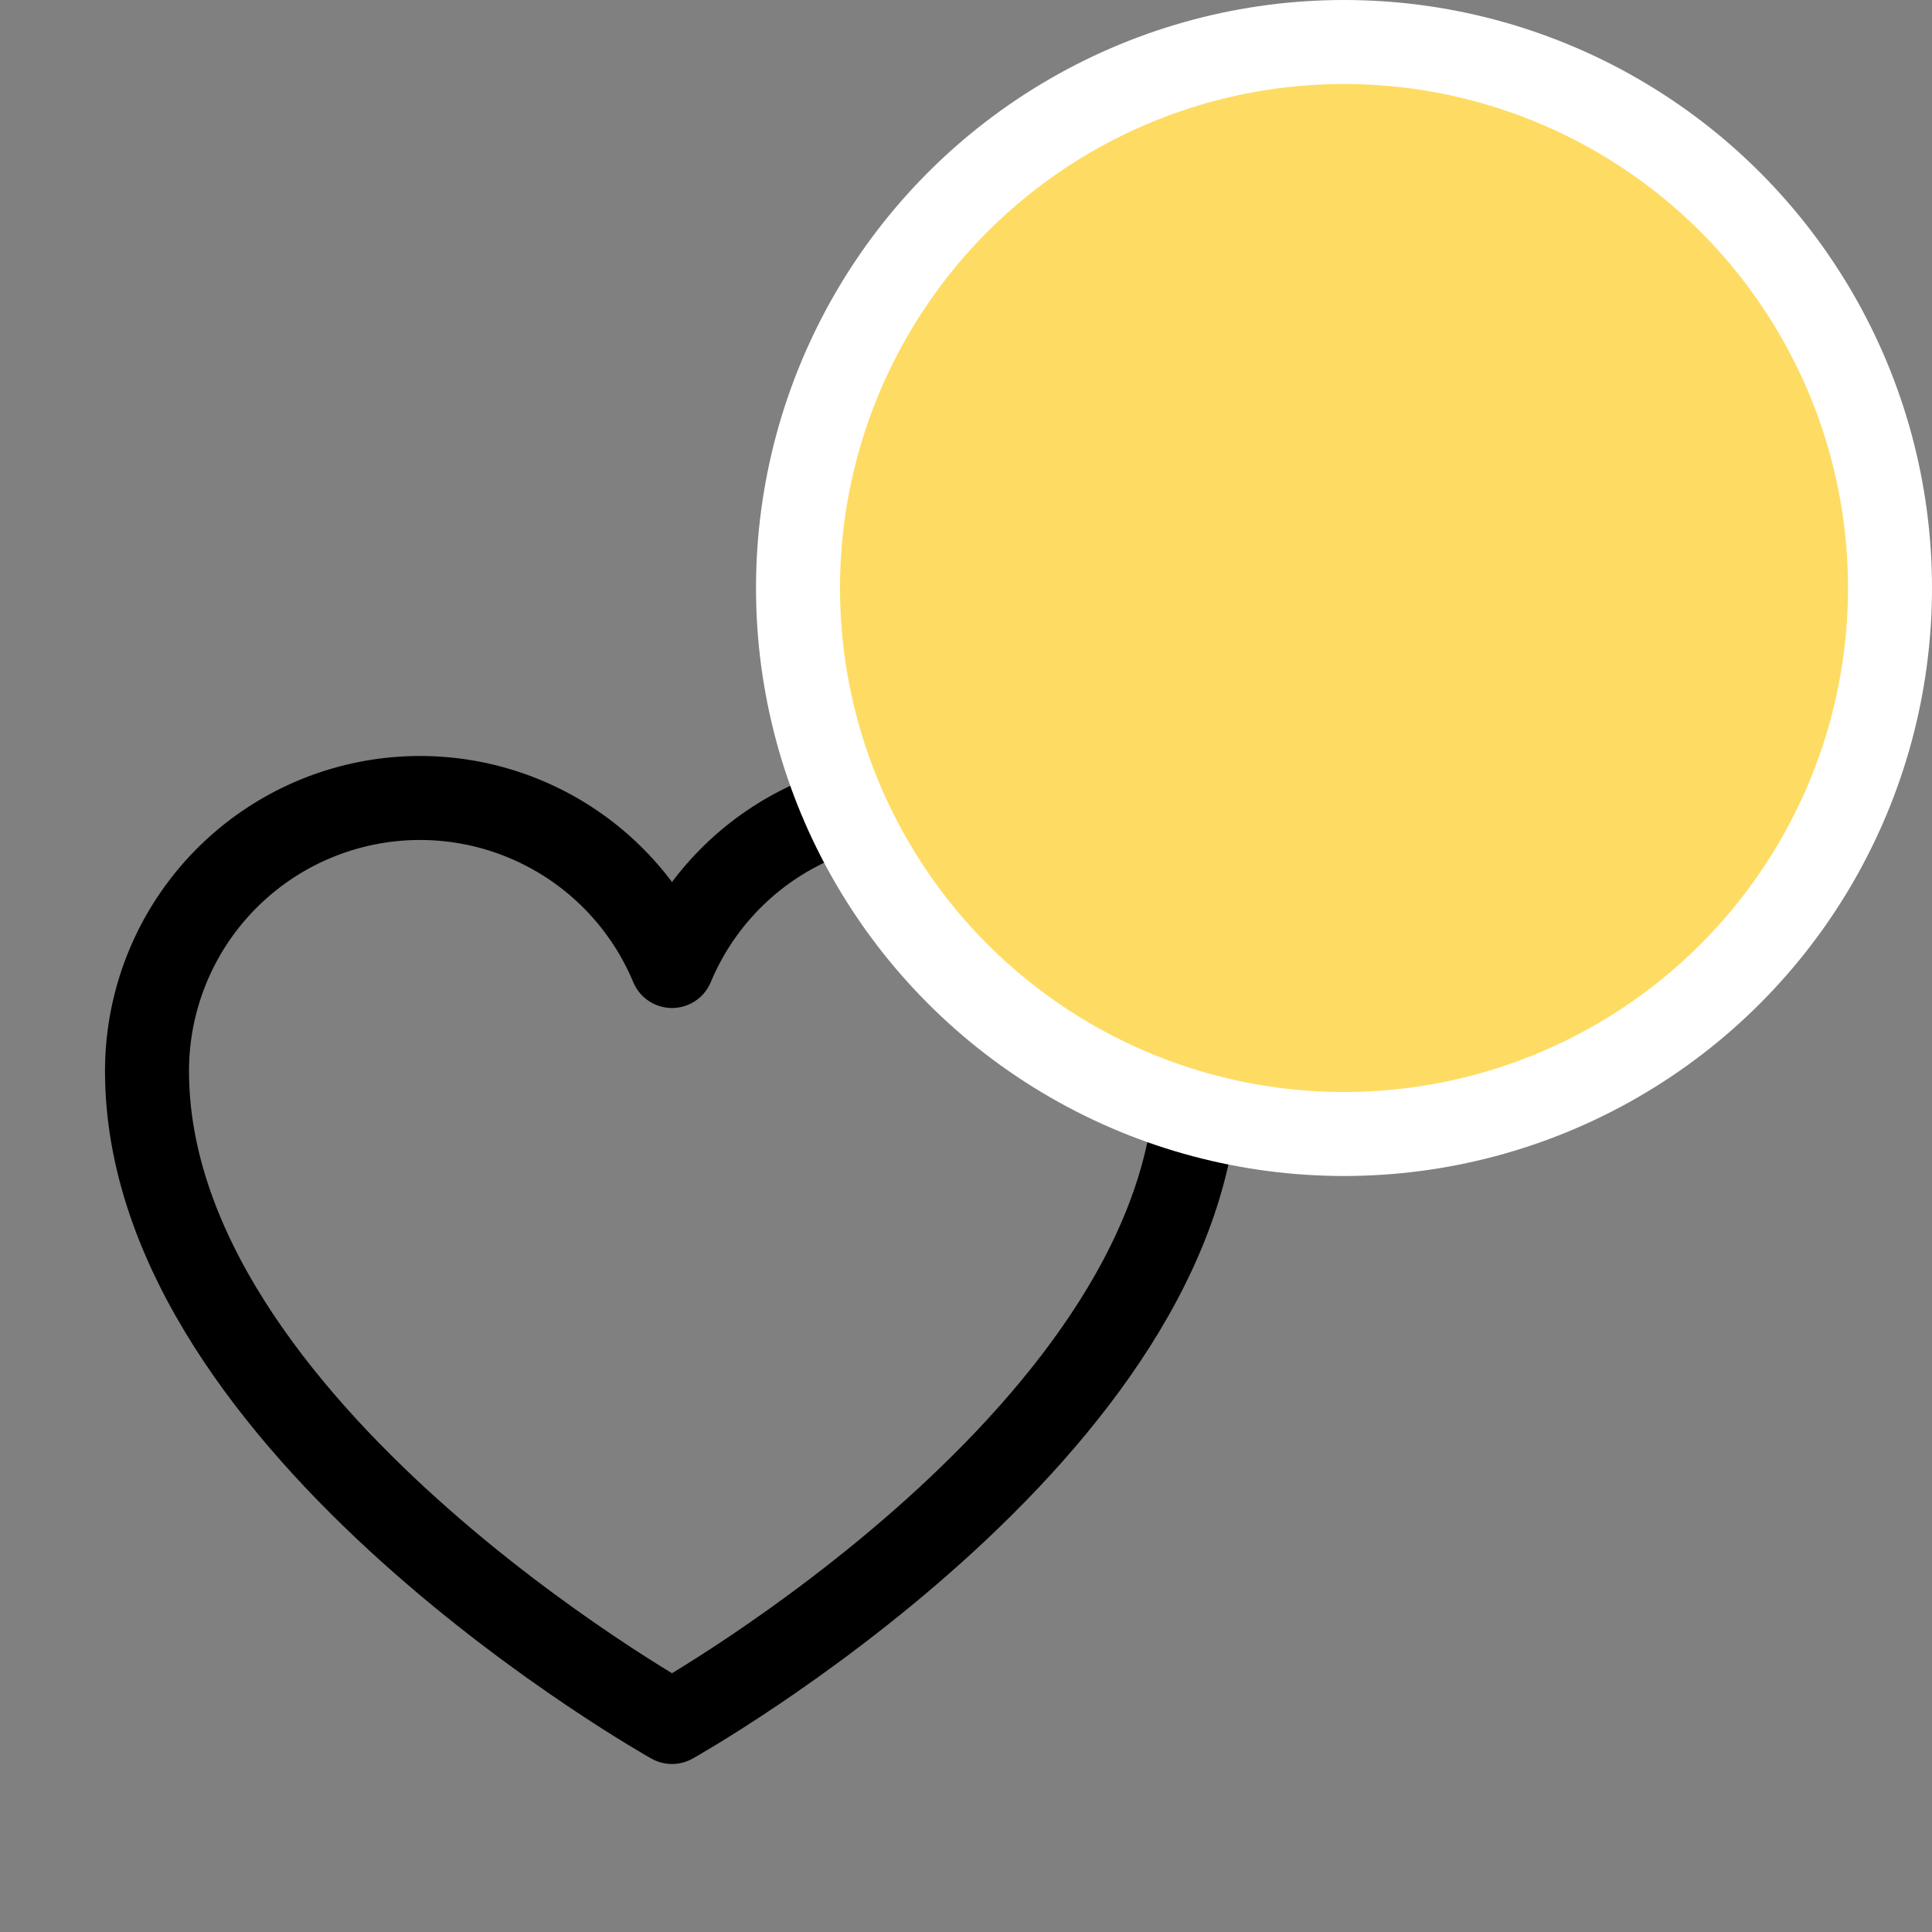 <?xml version="1.0" encoding="UTF-8"?> <svg xmlns="http://www.w3.org/2000/svg" width="46" height="46" viewBox="0 0 46 46" fill="none"><rect x="0" y="0" width="46" height="46" fill="#808080" stroke="none"/> <path d="M16 41C16 41 3.5 34 3.5 25.5C3.5 23.997 4.021 22.541 4.973 21.379C5.926 20.217 7.252 19.421 8.725 19.126C10.199 18.831 11.729 19.056 13.055 19.763C14.381 20.469 15.422 21.613 16 23V23C16.578 21.613 17.619 20.469 18.945 19.763C20.271 19.056 21.801 18.831 23.275 19.126C24.748 19.421 26.074 20.217 27.027 21.379C27.979 22.541 28.5 23.997 28.5 25.5C28.5 34 16 41 16 41Z" stroke="black" stroke-width="2" stroke-linecap="round" stroke-linejoin="round"></path> <circle cx="32" cy="14" r="13" fill="#FEDC63" stroke="white" stroke-width="2"></circle> </svg> 
